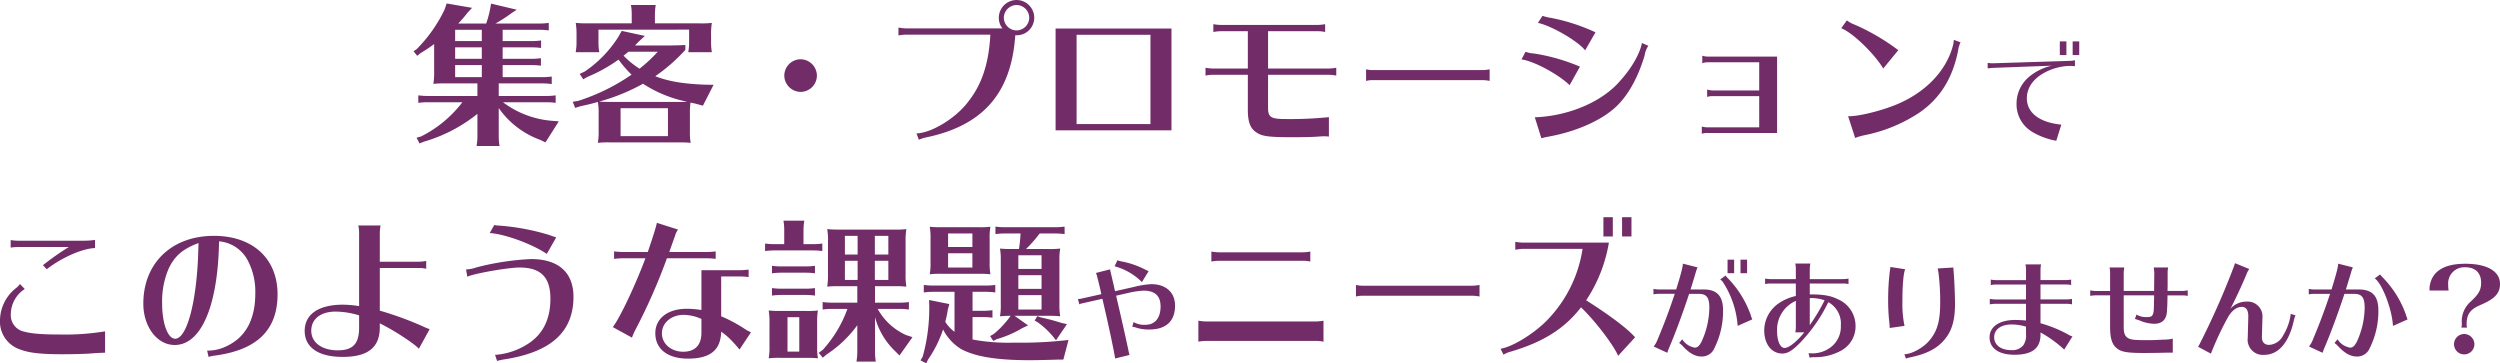 <svg xmlns="http://www.w3.org/2000/svg" width="637.704" height="92.68" viewBox="0 0 637.704 92.68"><path d="M-191-6.92a22.01,22.01,0,0,0,10.48,8.08l1.44.68,3.4-5.36-1.92-.16A23.912,23.912,0,0,1-189.92-8.4h11.04a16.865,16.865,0,0,1,2.4.16v-1.92a16.865,16.865,0,0,1-2.4.16H-191v-3.2h11.12a16.865,16.865,0,0,1,2.4.16v-1.92a16.865,16.865,0,0,1-2.4.16H-190v-3.08h7.36a16.864,16.864,0,0,1,2.4.16v-1.92a16.865,16.865,0,0,1-2.4.16H-190V-22.4h7.4a16.865,16.865,0,0,1,2.4.16v-1.92a16.865,16.865,0,0,1-2.4.16H-190v-2.88h9.36a16.864,16.864,0,0,1,2.4.16v-1.92a16.864,16.864,0,0,1-2.4.16h-11.2a36.383,36.383,0,0,0,4.2-2.72l1.24-.8-6.56-1.56-.2,1.16a26.362,26.362,0,0,1-1.04,3.92h-7.12a32.538,32.538,0,0,0,2.36-2.76l1.16-1.24-6.48-1.12-.52,1.52a36.778,36.778,0,0,1-7.12,10.12l-.8.56.92,1.16.84-.68a40.351,40.351,0,0,0,3.48-2.32v6.96a17.621,17.621,0,0,1-.2,3.2,22.529,22.529,0,0,1,3-.12h8.24V-10h-12.68a17.251,17.251,0,0,1-2.4-.16v1.92a17.65,17.65,0,0,1,2.4-.16h8.84A30.394,30.394,0,0,1-210.8.32l-1.16.32.76,1.48,1.04-.44a39.137,39.137,0,0,0,13.72-7.12V.36a12.526,12.526,0,0,1-.16,2l-.04.4h5.84a15.811,15.811,0,0,1-.2-2.4ZM-202.12-22.4h6.8v2.92h-6.8Zm0,4.52h6.8v3.08h-6.8Zm0-6.12v-2.88h6.8V-24Zm63.2,16.48,2.72-5.32-2.16-.04c-5.48-.2-9.36-.84-12.72-2.16a44.046,44.046,0,0,0,7.68-6.72V-23c-1.16.08-3.44.12-4.88.12h-7.96l1.04-1.08,1.48-1.36-5.92-1.28-.92,1.64a30.261,30.261,0,0,1-8.56,8.76l-1.24.56.92,1.4,1-.6a39.139,39.139,0,0,0,8-4.44,27.556,27.556,0,0,0,3.32,3.84,51.613,51.613,0,0,1-13.56,6.68l-1.44.24.6,1.56,1.28-.4c2.32-.52,3.2-.72,4.52-1.12a14.47,14.47,0,0,1,.2,2.88v4.56a15.3,15.3,0,0,1-.2,3,22.53,22.53,0,0,1,3-.12h18.32a22.732,22.732,0,0,1,2.36.12,15.551,15.551,0,0,1-.2-3V-5.6a16.781,16.781,0,0,1,.16-2.72c.52.12.52.12,1.28.28Zm-4.04-1c-.68.04-.88.04-2.08.04h-17.68c-1.16,0-2.04-.04-2.68-.08a50.219,50.219,0,0,0,11.2-4.56,32.3,32.3,0,0,0,10.72,4.48l.24.04Zm-4.88,1.64V.24h-12.08V-6.88Zm-2.6-14.4a37.218,37.218,0,0,1-4.64,4.32,21.261,21.261,0,0,1-4.08-3.32c.48-.36.76-.6,1.24-1Zm8-5.64v3.36a12.526,12.526,0,0,1-.16,2l-.04.4h6a15.811,15.811,0,0,1-.2-2.4v-1.8a18.87,18.87,0,0,1,.2-3.28,21.623,21.623,0,0,1-3,.12h-11.52V-30.8a15.813,15.813,0,0,1,.2-2.4h-6.32a12.932,12.932,0,0,1,.2,2.4v2.28H-168.4a28.488,28.488,0,0,1-2.96-.12,18.593,18.593,0,0,1,.2,3.28v1.8a12.526,12.526,0,0,1-.16,2l-.04.4h6a15.811,15.811,0,0,1-.2-2.4v-3.36ZM-114-19.36a4.183,4.183,0,0,0-4.16,4.16A4.209,4.209,0,0,0-114-11.04a4.183,4.183,0,0,0,4.16-4.16A4.209,4.209,0,0,0-114-19.36Zm24.96-8.08v2a11.684,11.684,0,0,1,2-.2H-65.6c-.4,7.36-2.12,12.6-5.6,17.04-3.12,4.2-9.28,8-13.24,8.16l.6,1.6A11.472,11.472,0,0,1-82.32.64c14.76-2.96,22.08-11.28,23.08-26.12a5.116,5.116,0,0,0,2.32-.44,4.541,4.541,0,0,0,2.52-4.04,4.541,4.541,0,0,0-4.52-4.52,4.541,4.541,0,0,0-4.52,4.52,4.3,4.3,0,0,0,.92,2.72H-87.04a9.714,9.714,0,0,1-1.68-.16Zm30.12-5.76a3.278,3.278,0,0,1,3.24,3.24,3.278,3.278,0,0,1-3.24,3.24,3.278,3.278,0,0,1-3.24-3.24A3.305,3.305,0,0,1-58.92-33.2Zm9.96,6V-1.24H-19.4V-27.2Zm5.36,1.6h18.84V-2.84H-43.6ZM.08-26.52V-17h-8.8a10.936,10.936,0,0,1-2-.2v2a8.921,8.921,0,0,1,2-.2H.08v8.96c0,2.88.56,4.52,1.88,5.52C3.52.28,5.08.52,11.44.52c2.8,0,5-.04,6.64-.16C19.2.28,19.2.28,19.56.28c.4,0,.76.04,1.2.08V-4.6A96.606,96.606,0,0,1,9.6-4.12c-3.6,0-4.36-.48-4.36-2.8V-15.4h15.4a10.936,10.936,0,0,1,2,.2v-2a10.59,10.59,0,0,1-2,.2H5.24v-9.52H17.8a8.921,8.921,0,0,1,2,.2v-2a11.3,11.3,0,0,1-2,.2H-6.72a11.3,11.3,0,0,1-2-.2v2a11.684,11.684,0,0,1,2-.2ZM61.76-16.8a10.326,10.326,0,0,1-1.84.2H32.04a6.989,6.989,0,0,1-1.8-.2v2.96a6.552,6.552,0,0,1,1.8-.2H59.92a9.6,9.6,0,0,1,1.84.2Zm27-9.44A48.935,48.935,0,0,0,77.4-29.92a11.746,11.746,0,0,1-2.16-.52l-1.16,1.8c3.44.72,10.2,4.64,12.04,7ZM84.8-17.48a49.237,49.237,0,0,0-11.76-3.36,6.752,6.752,0,0,1-2.12-.44l-1.04,1.96c3.04.36,9.4,3.76,12.28,6.56ZM74.96.8A9.909,9.909,0,0,1,76.68.4l.36-.08C83.2-.8,89.24-3.32,92.92-6.32c3.56-2.8,6.48-7.68,8.36-13.96a6.149,6.149,0,0,1,.96-2.52l-1.64-.72c-.48,2.68-2.64,6.44-5.4,9.48C90.68-8.6,82.04-4.88,73.28-4.56Zm55.56-19.4v7.2h-11.8a5.64,5.64,0,0,1-1.48-.24v1.88a4.718,4.718,0,0,1,1.48-.2h11.8V-2H117.36a5.3,5.3,0,0,1-1.48-.2V-.36a4.28,4.28,0,0,1,1.48-.2h17.72V-20.04h-17.6a4.59,4.59,0,0,1-1.48-.24v1.92a4.773,4.773,0,0,1,1.48-.24ZM166-21.68a55.1,55.1,0,0,0-11.04-6.48,7.612,7.612,0,0,1-2.08-1.12l-1.44,2c2.84,1.08,8.4,6.4,10.72,10.28ZM155,.72l.4-.16a13.6,13.6,0,0,1,1.84-.52A39.357,39.357,0,0,0,171.16-5.6c5.4-3.64,8.64-8.76,10.08-15.88a6.973,6.973,0,0,1,.64-2.2l-1.72-.64a6.825,6.825,0,0,1-.28,1.68c-1.72,6.24-6.8,11.56-13.92,14.64C162-6.28,155.72-4.72,153.2-4.84Zm52.2-24.632v3.472h1.68v-3.472Zm3.276,0v3.472h1.68v-3.472ZM188.8-17.024a11.6,11.6,0,0,1,1.4-.14l14.952-.56a13.585,13.585,0,0,0-5.46,2.576,8.909,8.909,0,0,0-3.528,7.056,8.175,8.175,0,0,0,4,7.252A18.274,18.274,0,0,0,206.3,1.428l1.288-4.116c-5.6-.56-8.792-3.024-8.792-6.72,0-2.492,1.428-4.732,4.032-6.272a14.31,14.31,0,0,1,7-1.988,8.246,8.246,0,0,1,1.232.084v-1.54a5.8,5.8,0,0,1-1.316.168L190.2-18.34a7.091,7.091,0,0,1-1.4-.112ZM-300.66,28.52a68.7,68.7,0,0,0-6.6,4.64l.96,1.04c3.84-3,9.16-5.32,12.32-5.4V26.72a19.155,19.155,0,0,1-2.8.2H-313.1a13.011,13.011,0,0,1-2.4-.16v1.92a15.106,15.106,0,0,1,2.4-.16Zm9.24,21.52a63.267,63.267,0,0,1-11.84.8c-4.4,0-7.08-.24-8.76-.72a4.263,4.263,0,0,1-3.44-4.44,7.725,7.725,0,0,1,3.56-6.44l-1.24-1.28a4.38,4.38,0,0,1-1.04,1.08,10.621,10.621,0,0,0-4.04,8.04,7.472,7.472,0,0,0,4.96,7.52c2.32.92,5.28,1.28,11,1.28,2.6,0,5.36-.08,6.76-.16,1.96-.16,2.12-.16,4.08-.24Zm26.04,4.92.36,1.6a9.328,9.328,0,0,1,1.48-.32c10.84-1.4,16.12-6.52,16.12-15.64s-6.32-14.92-16.24-14.92c-10.76,0-18,6.96-18,17.28,0,5.92,3.52,10.56,8,10.56,6.76,0,11.04-9.96,11.32-26.44a9.145,9.145,0,0,1,7.24,4.72,17.1,17.1,0,0,1,2,8.6c0,6.44-2.36,10.92-6.88,13.2a11.061,11.061,0,0,1-5.16,1.36Zm-2.24-26.28c-.28,13.32-2.84,23.24-5.92,23.24-1.88,0-3.32-3.88-3.32-8.92a21.139,21.139,0,0,1,1.68-9c1.52-3.2,3.6-5,7.6-6.48Zm46.28,5.2h9.84a8.921,8.921,0,0,1,2,.2v-2a11.3,11.3,0,0,1-2,.2h-9.84V25.04a11.3,11.3,0,0,1,.2-2h-5.68a8.921,8.921,0,0,1,.2,2V43.6a27.414,27.414,0,0,0-4.16-.36c-6.16,0-9.72,2.44-9.72,6.68s3.52,6.64,9.68,6.64c6.44,0,9.48-2.4,9.48-7.52V48c3.52,1.72,8.76,5.12,9.96,6.48l2.76-5a12.537,12.537,0,0,1-1.32-.52,84.035,84.035,0,0,0-11.4-4.2Zm-5.28,15.28c0,4.04-1.6,5.72-5.44,5.72-4.08,0-6.76-2-6.76-5s2.4-4.88,6.24-4.88a21.4,21.4,0,0,1,5.96.96Zm50.28-23.08c-.84-.28-1.2-.4-1.72-.6a58.207,58.207,0,0,0-12.64-2.4,8.844,8.844,0,0,1-1.44-.16l-1.16,2.04c3.96.28,10.8,2.8,14.56,5.32Zm-22.68,10.04c1.36-.76,10.32-2.36,13.32-2.36,5.44,0,7.88,2.48,7.88,7.96,0,5.52-2.12,9.48-6.4,11.92a17.634,17.634,0,0,1-7.72,2.4l.52,1.56a13.038,13.038,0,0,1,1.52-.36c12.16-1.8,17.96-7,17.96-16,0-6.24-3.84-9.64-10.84-9.64a67.965,67.965,0,0,0-14.04,2.16,7.791,7.791,0,0,1-2.52.48Zm59.72-1.68V44.6a24.179,24.179,0,0,0-3.72-.32c-4.88,0-8.04,2.48-8.04,6.24,0,4.04,3.16,6.48,8.32,6.48,5.68,0,8.36-2.16,8.48-6.88a18.347,18.347,0,0,1,3.36,3.04l.2.2c.68.8.72.84,1.12,1.32l2.92-4.4a10.987,10.987,0,0,1-1.68-.92,36.5,36.5,0,0,0-5.92-3.16V36.04h4.6a16.865,16.865,0,0,1,2.4.16V34.28a16.864,16.864,0,0,1-2.4.16Zm0,15.96c0,3.16-1.64,4.84-4.64,4.84-3.08,0-5.44-2.04-5.44-4.68,0-2.68,2.4-4.72,5.52-4.72a11.116,11.116,0,0,1,4.56,1.04Zm-22.28-18.84a17.651,17.651,0,0,1,2.4-.16h5.6c-2.6,6.96-6.52,15.2-8.32,17.56l4.88,2.68a19.952,19.952,0,0,1,.8-1.84,147.6,147.6,0,0,0,8.12-18.4h10.04a16.865,16.865,0,0,1,2.4.16V29.64a16.865,16.865,0,0,1-2.4.16h-9.44c.32-.92.76-2.12,1.32-3.72l.12-.28a4.9,4.9,0,0,1,.8-1.72l-5.4-1.72c-.28,1.28-1,3.56-2.32,7.44h-6.2a17.251,17.251,0,0,1-2.4-.16Zm66.56,6.96h5.76c.88,0,1.16.04,2.24.12a17.409,17.409,0,0,1-.2-3.16V27.16a18.163,18.163,0,0,1,.2-3.2,19.525,19.525,0,0,1-2.88.12h-14.44a27.313,27.313,0,0,1-2.88-.12,14.794,14.794,0,0,1,.2,3.2v8.32a16.881,16.881,0,0,1-.2,3.16,22.4,22.4,0,0,1,2.4-.12h5.28v4.2h-6.52a16.167,16.167,0,0,1-2.32-.16v1.92a15.08,15.08,0,0,1,2.32-.16h4a31.073,31.073,0,0,1-6.28,10.44l-1.04.76,1.04,1.24,1-.84a29.894,29.894,0,0,0,7.8-7.44v6.88a12.527,12.527,0,0,1-.16,2l-.04.4h4.92a15.811,15.811,0,0,1-.2-2.4V46.44a18.585,18.585,0,0,0,5,8.52l1.24,1.24,3.32-4.68-1.6-.52a15.569,15.569,0,0,1-7.28-6.68h5.64a15.43,15.43,0,0,1,2.32.16V42.56a15.08,15.08,0,0,1-2.32.16h-6.32Zm-.04-6.48h3.44v4.88h-3.44Zm-4.4,0v4.88h-3.24V32.04Zm4.4-1.6V25.68h3.44v4.76Zm-4.4,0h-3.24V25.68h3.24Zm-19.68,14.4a27.273,27.273,0,0,1-3-.12,16.063,16.063,0,0,1,.2,3v6.2a15.3,15.3,0,0,1-.2,3,22.53,22.53,0,0,1,3-.12h7.2a22.732,22.732,0,0,1,2.36.12,15.551,15.551,0,0,1-.2-3v-6.2a15.551,15.551,0,0,1,.2-3,21.623,21.623,0,0,1-3,.12Zm4.8,1.6V55.2h-3V46.44Zm-3.84-18.64h-2.48a17.251,17.251,0,0,1-2.4-.16v1.92a17.65,17.65,0,0,1,2.4-.16h9.8a16.865,16.865,0,0,1,2.4.16V27.64a16.865,16.865,0,0,1-2.4.16h-2.4V24.2a15.812,15.812,0,0,1,.2-2.4h-5.32a12.932,12.932,0,0,1,.2,2.4Zm7.84,5.52a16.864,16.864,0,0,1-2.4.16h-6.16a17.251,17.251,0,0,1-2.4-.16v1.92a17.651,17.651,0,0,1,2.4-.16h6.16a16.865,16.865,0,0,1,2.4.16Zm0,5.68a16.865,16.865,0,0,1-2.4.16h-6.16a17.251,17.251,0,0,1-2.4-.16v1.92a17.651,17.651,0,0,1,2.4-.16h6.16a16.865,16.865,0,0,1,2.4.16Zm32.28-15.52a27.273,27.273,0,0,1-3-.12,16.062,16.062,0,0,1,.2,3v6.12a15.3,15.3,0,0,1-.2,3,22.53,22.53,0,0,1,3-.12h10.12a22.732,22.732,0,0,1,2.36.12,15.551,15.551,0,0,1-.2-3V26.36a15.551,15.551,0,0,1,.2-3,21.623,21.623,0,0,1-3,.12Zm7.88,1.6v3.44h-6.2V25.08Zm0,5.04v3.64h-6.2V30.12Zm13.68-1.08a34.753,34.753,0,0,0,3.48-3.96h3.96a16.865,16.865,0,0,1,2.4.16V23.32a16.865,16.865,0,0,1-2.4.16H-61.94a16.324,16.324,0,0,1-2.36-.16v1.92a15.6,15.6,0,0,1,2.36-.16h4.04a35.73,35.73,0,0,1-.4,3.96h-1.84a27.273,27.273,0,0,1-3-.12,16.063,16.063,0,0,1,.2,3V43.2a15.3,15.3,0,0,1-.2,3c1.04-.08,1.56-.12,2.72-.12l-.32.44a23.576,23.576,0,0,1-4,4.2l-.92.52.8,1.24.88-.44a27.857,27.857,0,0,0,6.56-2.84l1.44-.68-3.44-2.44h9.28a22.731,22.731,0,0,1,2.36.12,15.552,15.552,0,0,1-.2-3V31.92a15.552,15.552,0,0,1,.2-3,21.623,21.623,0,0,1-3,.12Zm3.96,1.6v3.48h-5.92V30.64Zm0,5.08V39.2h-5.92V35.72Zm0,5.08v3.68h-5.92V40.8Zm-17.6,5.6h2.68a16.864,16.864,0,0,1,2.4.16V44.64a16.865,16.865,0,0,1-2.4.16h-2.68V39.96h3.4a16.865,16.865,0,0,1,2.4.16V38.2a16.865,16.865,0,0,1-2.4.16H-80.18a17.251,17.251,0,0,1-2.4-.16v1.92a17.651,17.651,0,0,1,2.4-.16h5.44v10.2A9.18,9.18,0,0,1-77.1,47.6a25.142,25.142,0,0,0,.64-3.04l.4-1.48-5.16-1.04.04,1.76a46.346,46.346,0,0,1-1.68,12.72l-.56.92,1.48.76.44-.96a30,30,0,0,0,3.84-7.68,12.452,12.452,0,0,0,4.68,5.04c3.6,1.92,9.12,2.8,17.44,2.8,1.32,0,2.88-.04,4.64-.08,1.24-.04,2.08-.04,2.4-.08h1.52l1.32-5a105.077,105.077,0,0,1-13.96.68,49.143,49.143,0,0,1-10.52-.8Zm16.52-.24-.68,1.12.88.52a21.329,21.329,0,0,1,3.84,3.6l.72.92,2.8-4.12-1.28-.28c-2.48-.76-3-.88-5.4-1.44Zm10.72-3a2.1,2.1,0,0,1,.812-.28l5.068-1.148c1.4,5.964,2.968,13.244,3.248,15.232l3.668-.9c-.056-.2-.168-.616-.28-1.2-.448-2.128-1.372-6.3-2.464-11.032l-.672-2.884,3.052-.7a22.151,22.151,0,0,1,3.92-.588c2.94,0,4.368,1.316,4.368,4.06,0,2.912-1.428,4.648-3.864,4.648a5.386,5.386,0,0,1-3.024-.7l-.336,1.2a6.115,6.115,0,0,1,1.008.224,10.092,10.092,0,0,0,3.388.476c4.228,0,6.524-2.156,6.524-6.076C-18.484,40.1-20.836,38-24.56,38a22.839,22.839,0,0,0-4.256.672L-33.8,39.8l-.224-1.008-.2-.9-.56-2.408-.056-.252-.084-.308A1.764,1.764,0,0,0-35,34.56l-.056-.336-3.612.924a4.488,4.488,0,0,1,.336,1.036c.056.28.112.42.14.532.532,2.128.588,2.408.9,3.836L-42.4,41.7a3.965,3.965,0,0,1-.868.084ZM-25.232,34.7c-.364-.168-.7-.336-1.036-.5A21.756,21.756,0,0,0-32.26,32.18a5.362,5.362,0,0,1-.924-.28l-.728,1.54a15.587,15.587,0,0,1,6.972,4.032ZM16.02,29.68a11.3,11.3,0,0,1-2,.2H-7.22a11.3,11.3,0,0,1-2-.2v2.56a11.684,11.684,0,0,1,2-.2H14.02a8.921,8.921,0,0,1,2,.2Zm3.36,17.64a11.3,11.3,0,0,1-2,.2H-10.54a11.3,11.3,0,0,1-2-.2v5.36a11.685,11.685,0,0,1,2-.2H17.38a8.921,8.921,0,0,1,2,.2Zm39.8-9.12a10.326,10.326,0,0,1-1.84.2H29.46a6.989,6.989,0,0,1-1.8-.2v2.96a6.552,6.552,0,0,1,1.8-.2H57.34a9.6,9.6,0,0,1,1.84.2ZM85.46,29a33.037,33.037,0,0,1-8.4,17.52c-3.2,3.6-9.2,7.44-12.52,7.96L65.3,56a6.5,6.5,0,0,1,1.88-.8c8.2-2.4,13.72-5.88,17.88-11.28,3.44,3.24,8.24,9.48,9.48,12.36l4.32-4.72c-1.92-2.2-6.24-5.48-12.48-9.44a37.744,37.744,0,0,0,5.8-14.72H70.3a11.3,11.3,0,0,1-2-.2v2h.12l.56-.08A8.08,8.08,0,0,1,70.3,29Zm5.32-8.08v4.92h2.4V20.92Zm4.76,0v4.92h2.4V20.92Zm8.008,18.288v1.4a7.655,7.655,0,0,1,1.4-.14h4.032c-1.372,4.116-2.632,7.5-4.34,11.564a6.668,6.668,0,0,1-1.036,1.876l3.472,1.6a10.373,10.373,0,0,1,.392-1.092q2.478-5.8,5.18-13.944h2.408c2.044,0,2.744.924,2.744,3.556a21.23,21.23,0,0,1-2.044,8.764c-.56,1.008-1.008,1.4-1.68,1.4a4.715,4.715,0,0,1-3.192-2.128l-.784.952a4.586,4.586,0,0,1,.784.644c1.736,1.932,3.276,2.8,4.928,2.8a3.438,3.438,0,0,0,3.276-2.128,21.02,21.02,0,0,0,2.212-9.66c0-3.668-1.568-5.32-5.012-5.32h-3.276c.336-1.064.784-2.52,1.316-4.312a7.2,7.2,0,0,1,.476-1.316l-3.752-.952c-.028.9-.532,2.8-1.708,6.58h-4.4a6.142,6.142,0,0,1-1.176-.112Zm18.9-7.448V35.2h1.68V31.76Zm3.3,0V35.2h1.68V31.76Zm3,15.232c-.084-.2-.308-.812-.42-1.2a25.812,25.812,0,0,0-5.768-9.268,4.994,4.994,0,0,1-.616-.728L120.572,36.8a2.948,2.948,0,0,1,.672.644,23.523,23.523,0,0,1,3.78,11.2Zm11.116-10.276h-6.44a7.91,7.91,0,0,1-1.4-.14v1.4a8.179,8.179,0,0,1,1.4-.14h6.44v3.192a12.239,12.239,0,0,0-4.172,1.736,8.445,8.445,0,0,0-3.892,7.028c0,3.5,1.876,5.908,4.62,5.908,1.344,0,2.492-.7,4.424-2.632A40.212,40.212,0,0,0,148.152,42.6a6.21,6.21,0,0,1,3.192,5.936,6.584,6.584,0,0,1-2.184,5.236,7.7,7.7,0,0,1-6.048,1.82l.28,1.176a4.224,4.224,0,0,1,1.176-.14,13.667,13.667,0,0,0,6.916-1.708,7.016,7.016,0,0,0,3.612-6.272,7.41,7.41,0,0,0-4.452-6.776c-1.9-.952-3.78-1.26-7.224-1.26V37.836H151.9a6.245,6.245,0,0,1,1.4.14v-1.4a7.91,7.91,0,0,1-1.4.14H143.42V34.14a5.982,5.982,0,0,1,.084-.952l.028-.224.028-.224h-3.836a6.245,6.245,0,0,1,.14,1.4ZM142.02,50.3c-1.988,2.436-3.92,3.976-5.04,3.976s-1.9-1.82-1.9-4.312a8.04,8.04,0,0,1,4.788-7.7V48.9a6.57,6.57,0,0,1-.14,1.4Zm1.4-8.736a10.057,10.057,0,0,1,3.78.56,49.066,49.066,0,0,1-3.78,6.328Zm24.164,7.084a28.08,28.08,0,0,1-.532-6.244c0-4.144.252-7.084.7-8.2l-3.78-.588a5.213,5.213,0,0,1-.112.924,59.22,59.22,0,0,0-.448,7.7,50.887,50.887,0,0,0,.28,5.376,13.808,13.808,0,0,1,.112,1.568Zm.364,8.344a6.51,6.51,0,0,1,1.176-.336c4.116-.868,6.72-2.212,8.6-4.424,1.96-2.3,2.744-4.984,2.744-9.268,0-2.184-.2-6.664-.364-8.26-.028-.308-.056-.588-.056-.7a.863.863,0,0,1,.028-.252L176.04,34a3.25,3.25,0,0,1,.14.672l.028.2.028.112a58.674,58.674,0,0,1,.448,7.784c0,4.788-.784,7.392-2.94,9.828-1.6,1.764-4.424,3.276-6.188,3.276Zm30.632-20.02h-7.588a7.414,7.414,0,0,1-1.4-.14v1.428a5.183,5.183,0,0,1,1.4-.168h7.588V41.9h-7.84a8.463,8.463,0,0,1-1.4-.14v1.4a6.742,6.742,0,0,1,1.4-.14h7.84v4.256c-1.008-.084-2.044-.14-2.772-.14-4,0-6.524,1.708-6.524,4.424,0,2.8,2.352,4.452,6.356,4.452,4.48,0,6.636-1.652,6.636-5.1v-.588a30.653,30.653,0,0,1,6.048,4.368l2.1-3.36a3.581,3.581,0,0,1-.98-.42,32.577,32.577,0,0,0-7.168-2.94V43.016h6.636a6.245,6.245,0,0,1,1.4.14v-1.4a7.91,7.91,0,0,1-1.4.14h-6.636V38.088h6.412a6.245,6.245,0,0,1,1.4.14v-1.4a7.911,7.911,0,0,1-1.4.14h-6.412v-2.6a7.91,7.91,0,0,1,.14-1.4H198.44a6.245,6.245,0,0,1,.14,1.4Zm0,13.832a4.305,4.305,0,0,1-.7,2.8,3.634,3.634,0,0,1-2.968,1.232c-2.716,0-4.452-1.288-4.452-3.276,0-2.016,1.736-3.276,4.48-3.276a13.084,13.084,0,0,1,3.64.56Zm21.448-11.06H216.36a6.761,6.761,0,0,1-1.4-.168V41a6.245,6.245,0,0,1,1.4-.14h3.668v8.12c0,2.688.448,4.228,1.512,5.208,1.2,1.092,2.632,1.372,7.168,1.372,1.484,0,3.92-.028,4.676-.056l1.092-.028h1.54V51.892a8.75,8.75,0,0,1-2.128.252c-2.94.14-2.94.14-4.564.14-3.3,0-4.144-.112-4.9-.644-.644-.476-.924-1.232-.924-2.66V40.86h7.756c0,.588,0,.728-.028,1.176-.028,2.52-.056,3.024-.252,3.556-.224.644-.56.812-1.624.812a4.778,4.778,0,0,1-2.6-.644l-.392,1.12c.672.2.672.2,1.148.364a9.987,9.987,0,0,0,3.752.868c2.072,0,3.164-1.092,3.276-3.248l.084-1.512s.028-.616.028-1.2l.028-1.288h3.752a6.245,6.245,0,0,1,1.4.14V39.572a6.761,6.761,0,0,1-1.4.168h-3.752c.028-1.26.028-1.288.028-1.484V34.98a5.932,5.932,0,0,1,.14-1.232h-3.7a8.874,8.874,0,0,1,.14,2.24c0,.7,0,.7-.028,2.688V39.74H223.5V35.148a5.982,5.982,0,0,1,.084-.952l.028-.224.028-.224h-3.752a6.245,6.245,0,0,1,.14,1.4Zm22.428,14.224,3.3,1.764c.056-.2.252-.7.364-.952a79.221,79.221,0,0,1,4.116-8.6c1.008-1.568,2.156-2.38,3.388-2.38,1.148,0,1.708.9,1.652,2.66l-.14,5.236a3.873,3.873,0,0,0,4.2,4.34c3.612,0,6.3-3.08,7.56-8.736a4.085,4.085,0,0,1,.448-1.316l-1.26-.42a5.837,5.837,0,0,1-.112.924,14.2,14.2,0,0,1-1.848,4.676,4.269,4.269,0,0,1-3.5,2.324c-1.26,0-1.9-.728-1.876-2.072l.14-4.844a3.773,3.773,0,0,0-4.032-4.116,5.464,5.464,0,0,0-4.144,1.82c1.008-1.848,2.856-5.8,4-8.54a7,7,0,0,1,.812-1.6l-3.64-1.484a.868.868,0,0,1-.056.2c-.084.252-.168.5-.252.728a200.858,200.858,0,0,1-8.876,20.02Zm28.252-14.756v1.4a7.655,7.655,0,0,1,1.4-.14h4.032c-1.372,4.116-2.632,7.5-4.34,11.564a6.669,6.669,0,0,1-1.036,1.876l3.472,1.6a10.368,10.368,0,0,1,.392-1.092q2.478-5.8,5.18-13.944h2.408c2.044,0,2.744.924,2.744,3.556a21.23,21.23,0,0,1-2.044,8.764c-.56,1.008-1.008,1.4-1.68,1.4a4.715,4.715,0,0,1-3.192-2.128l-.784.952a4.586,4.586,0,0,1,.784.644c1.736,1.932,3.276,2.8,4.928,2.8a3.438,3.438,0,0,0,3.276-2.128,21.02,21.02,0,0,0,2.212-9.66c0-3.668-1.568-5.32-5.012-5.32h-3.276c.336-1.064.784-2.52,1.316-4.312a7.2,7.2,0,0,1,.476-1.316l-3.752-.952c-.028.9-.532,2.8-1.708,6.58h-4.4a6.142,6.142,0,0,1-1.176-.112Zm25.2,7.784c-.084-.2-.308-.812-.42-1.2a25.858,25.858,0,0,0-5.964-9.548,4.73,4.73,0,0,1-.616-.728l-1.372,1.008c1.9,1.344,4.4,7.812,4.648,12.124Zm5.6-7.364h4.872a8,8,0,0,1-.112-1.484,4.124,4.124,0,0,1,4.368-4.452c2.548,0,4.032,1.428,4.032,3.948,0,1.736-.56,2.8-2.324,4.48l-.532.5A6.718,6.718,0,0,0,309.74,48v.056a3.42,3.42,0,0,1-.112,1.036h1.456a2.948,2.948,0,0,1-.112-.952c0-2.352.9-3.668,3.248-4.7l.756-.336c3.276-1.456,4.508-2.856,4.508-5.152,0-3.248-3.3-5.152-8.876-5.152-5.6,0-8.68,2.072-9.1,6.076Zm8.848,11.088a2.6,2.6,0,1,0,2.6,2.6A2.636,2.636,0,0,0,310.356,50.716Z" transform="translate(318.22 34.48)" fill="#722d69"/></svg>